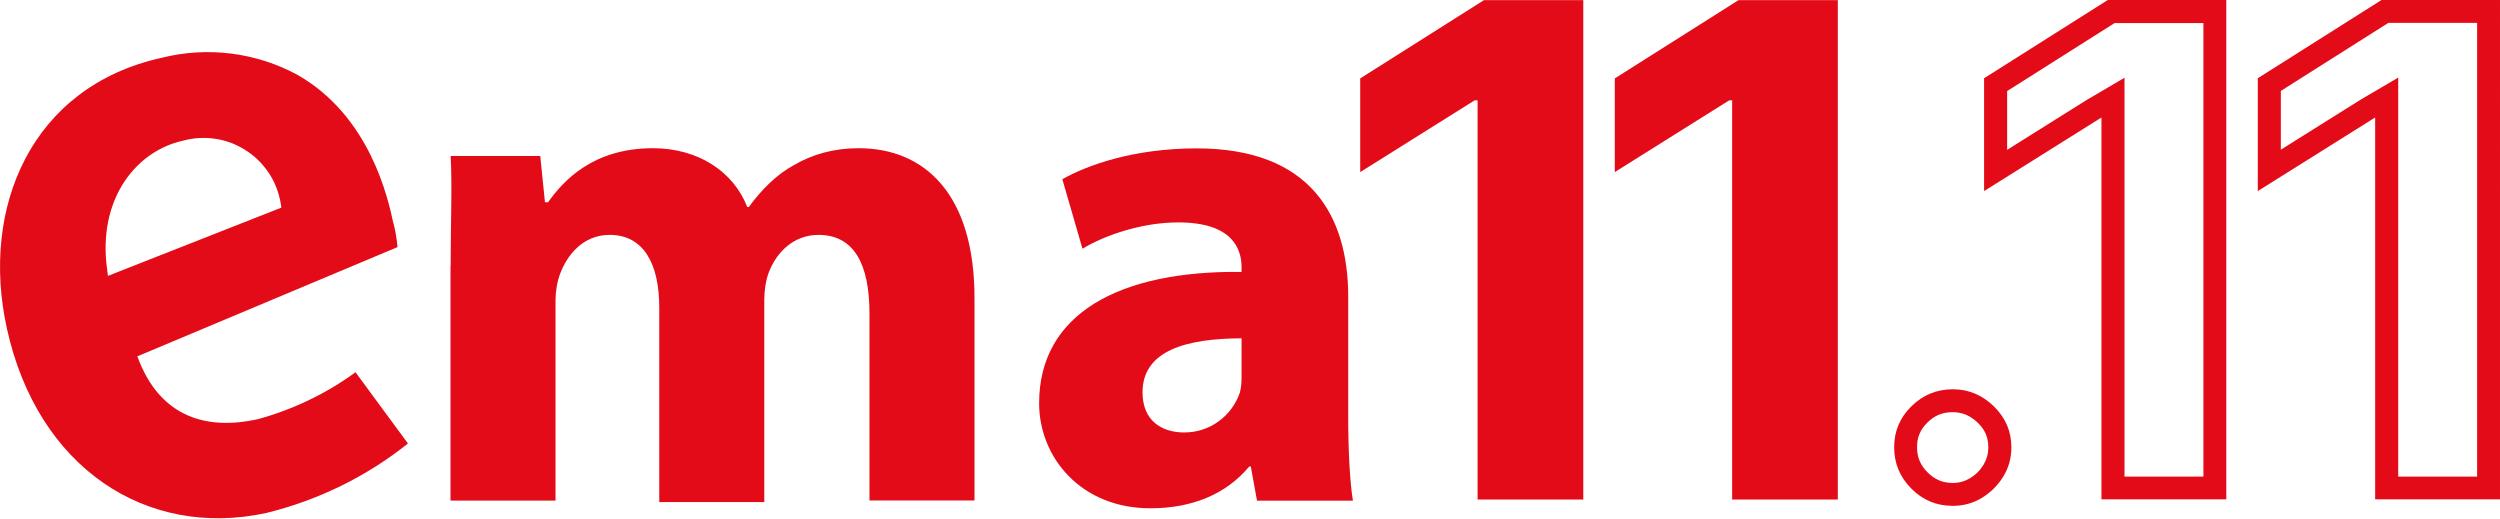 <?xml version="1.0" encoding="UTF-8"?>
<svg id="a" data-name="Слой 1" xmlns="http://www.w3.org/2000/svg" viewBox="0 0 154 32">
  <defs>
    <style>
      .b {
        fill: #e40b18;
        stroke-width: 0px;
      }
    </style>
  </defs>
  <path class="b" d="M27.76,16.37c0-2.66.1-4.95,0-6.76h5.52l.29,2.85h.19c.95-1.33,2.76-3.33,6.47-3.33,2.76,0,4.95,1.43,5.8,3.62h.1c.76-1.05,1.71-2,2.76-2.57,1.14-.67,2.47-1.05,4-1.05,4.09,0,7.14,2.85,7.14,9.23v12.47h-6.47v-11.51c0-3.05-.95-4.85-3.14-4.85-1.52,0-2.57,1.05-3.05,2.28-.19.48-.29,1.14-.29,1.71v12.47h-6.47v-11.99c0-2.66-.95-4.47-3.05-4.47-1.71,0-2.66,1.33-3.05,2.38-.19.48-.29,1.14-.29,1.62v12.37h-6.47v-14.46Z"/>
  <g>
    <g>
      <path class="b" d="M97.53,0v30.77h-6.51V6.18h-.18l-7.05,4.42v-5.77l7.62-4.82h6.12Z"/>
      <path class="b" d="M113.21,0v30.77h-6.51V6.18h-.18l-7.05,4.42v-5.77l7.62-4.82h6.12Z"/>
      <path class="b" d="M120.29,25.39c.59,0,1.08.21,1.54.65.45.43.65.91.65,1.51,0,.4-.1.75-.29,1.07-.22.36-.49.63-.84.84-.32.19-.67.29-1.06.29-.62,0-1.11-.21-1.55-.65-.44-.44-.65-.93-.65-1.55s.2-1.09.64-1.52c.44-.44.93-.64,1.55-.64M120.29,23.98c-.99,0-1.84.35-2.55,1.05-.71.7-1.06,1.54-1.06,2.52s.35,1.84,1.06,2.55c.71.71,1.55,1.06,2.55,1.06.65,0,1.25-.16,1.79-.49s.98-.76,1.32-1.31c.34-.55.5-1.15.5-1.81,0-.98-.36-1.82-1.08-2.52-.72-.7-1.56-1.05-2.52-1.05h0Z"/>
      <path class="b" d="M135.73,1.41v27.95h-4.86V4.79l-2.13,1.25-.22.13-4.88,3.06v-3.62l6.62-4.19h5.48M137.14,0h-7.3l-7.62,4.82v6.95l7.05-4.42.18-.11v23.52h7.69V0h0Z"/>
      <path class="b" d="M152.59,1.41v27.95h-4.86V4.78l-2.13,1.25-.22.13-4.88,3.06v-3.62l6.62-4.19h5.48M154,0h-7.3l-7.62,4.82v6.95l7.05-4.42.18-.11v23.52h7.69V0h0Z"/>
    </g>
    <path class="b" d="M77.43,30.83l-.38-2.09h-.1c-1.43,1.71-3.52,2.57-6.09,2.57-4.28,0-6.85-3.14-6.85-6.47,0-5.52,4.95-8.18,12.47-8.09v-.29c0-1.14-.57-2.76-3.9-2.76-2.19,0-4.47.76-5.9,1.62l-1.24-4.28c1.52-.86,4.38-1.9,8.28-1.9,7.04,0,9.33,4.19,9.33,9.14v7.42c0,2,.1,4,.29,5.14h-5.9ZM76.57,20.84c-3.52,0-6.19.76-6.19,3.33,0,1.71,1.14,2.47,2.57,2.47,1.62,0,2.95-1.05,3.43-2.47.1-.38.1-.76.1-1.14v-2.19h.1Z"/>
  </g>
  <path class="b" d="M24.23,13.75c-.32-1.5-1.42-6.57-5.89-9.13-2.56-1.39-5.55-1.77-8.38-1.06C1.93,5.33-1.23,12.79.43,20.26c1.89,8.55,8.58,12.94,15.97,11.34,3.19-.78,6.17-2.24,8.73-4.28l-3.23-4.39c-1.82,1.33-3.88,2.31-6.05,2.9-2.98.65-5.98,0-7.39-3.88l16.03-6.73c-.05-.5-.13-.99-.25-1.47ZM6.65,17l-.1-.81c-.4-4.13,1.94-6.91,4.71-7.52.67-.19,1.38-.22,2.07-.11.69.11,1.34.38,1.92.77.58.39,1.06.91,1.42,1.5.36.6.58,1.27.66,1.96l-10.67,4.2Z"/>
</svg>